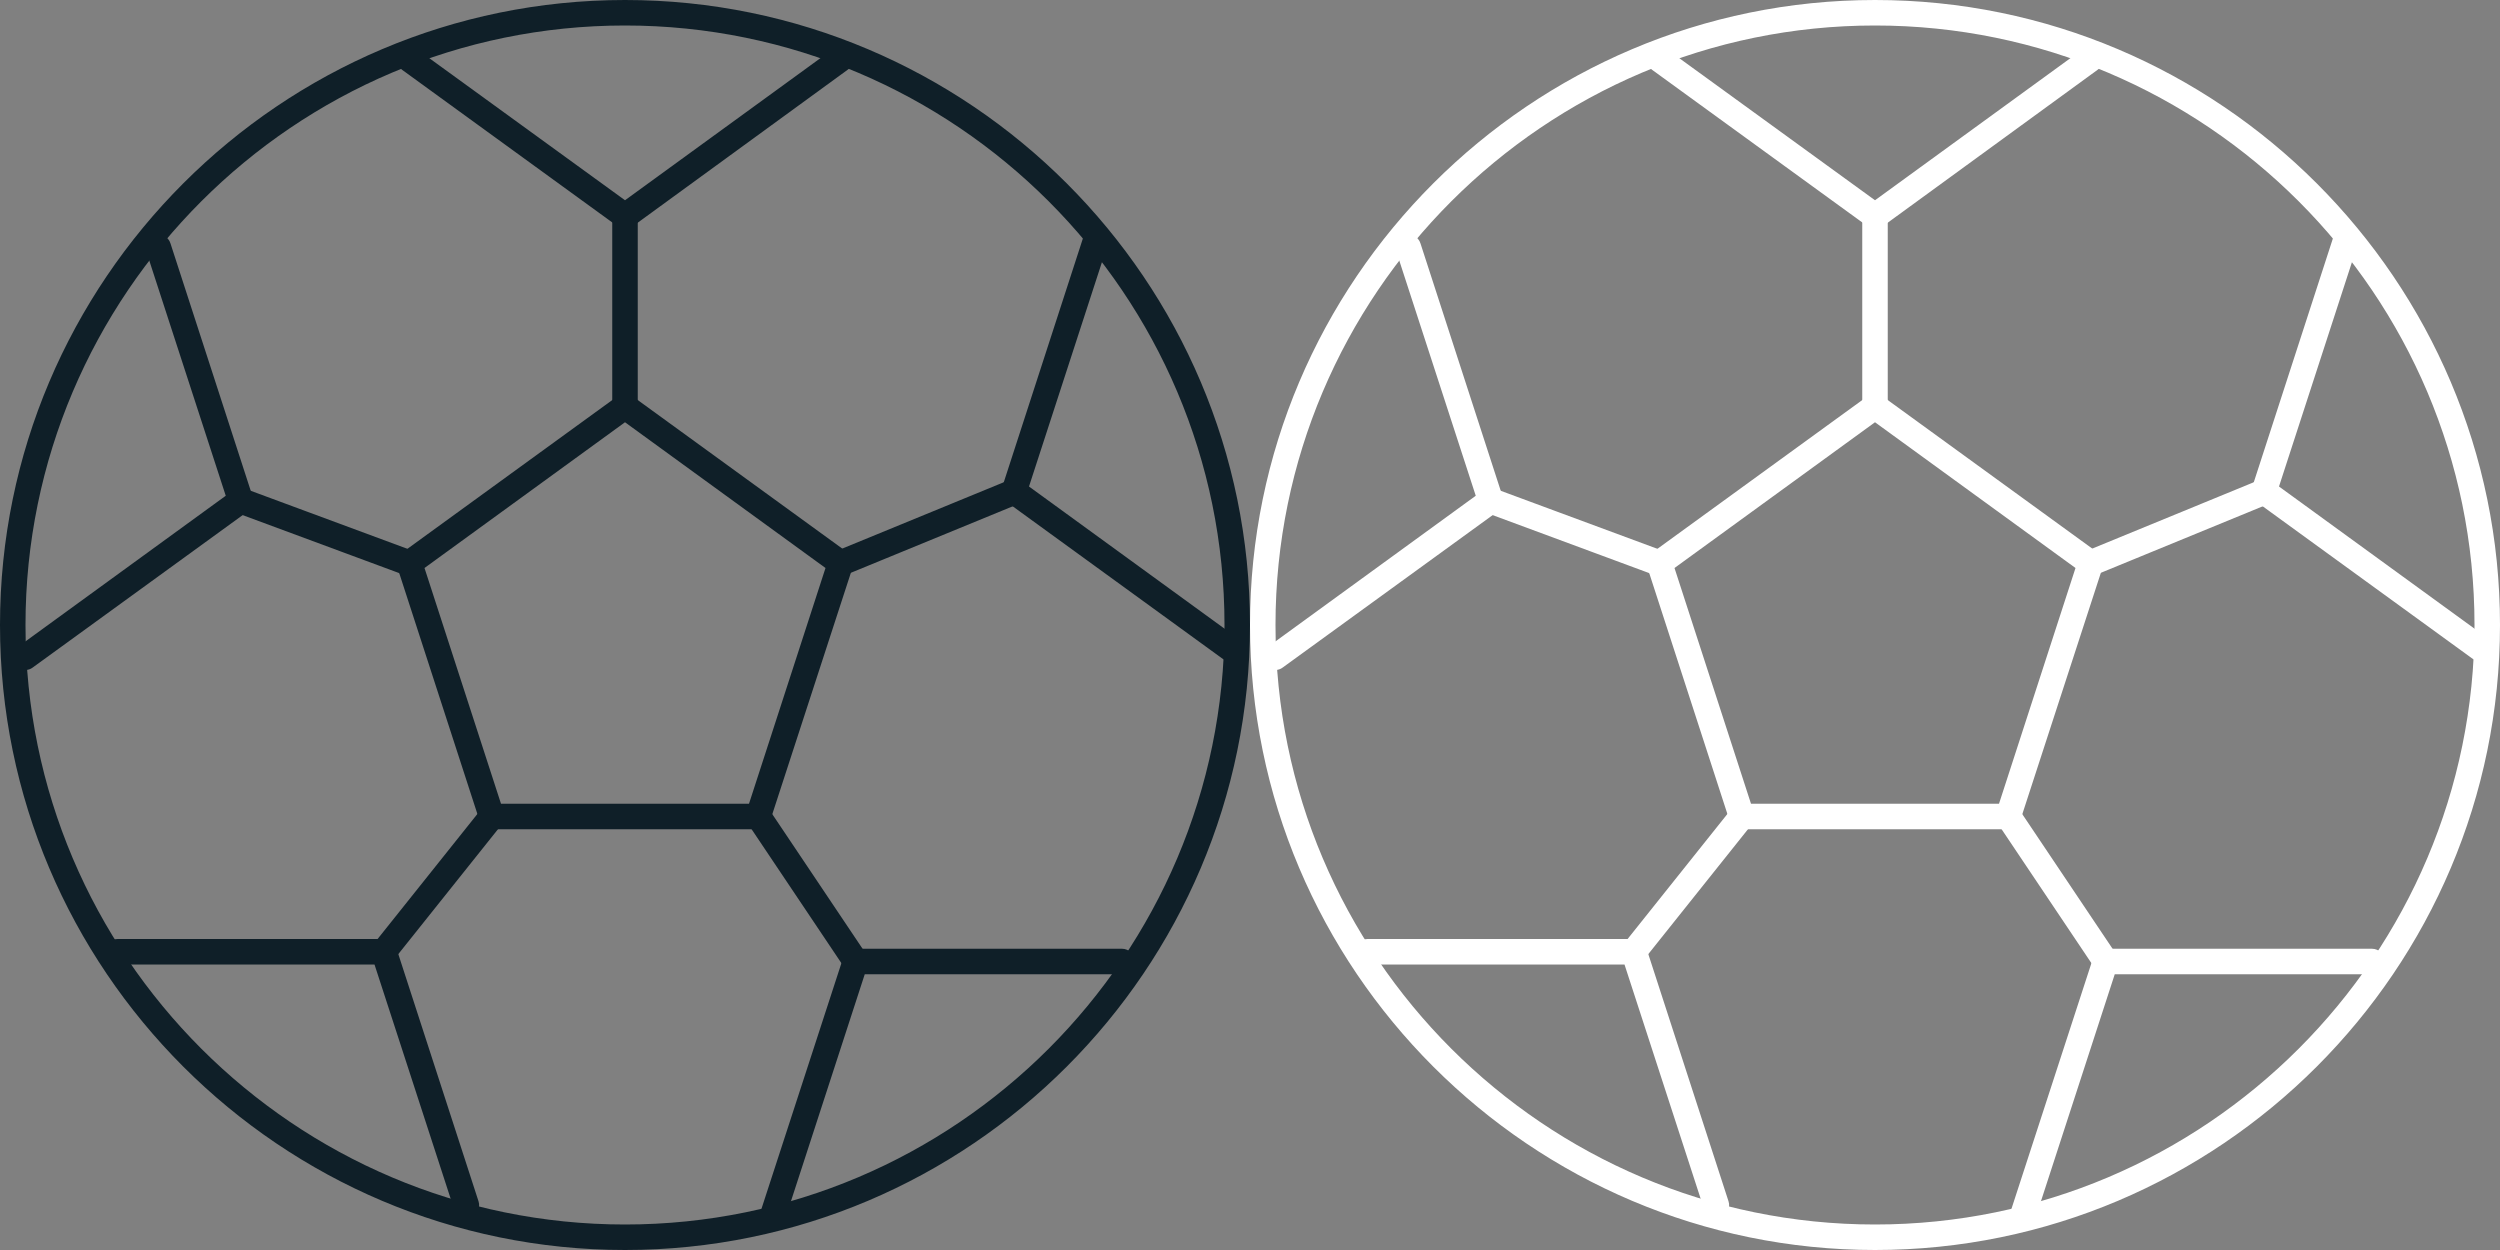 <?xml version="1.0" encoding="utf-8"?>
<!-- Generator: Adobe Illustrator 21.0.0, SVG Export Plug-In . SVG Version: 6.00 Build 0)  -->
<svg version="1.1" id="pictogrammes" xmlns="http://www.w3.org/2000/svg" xmlns:xlink="http://www.w3.org/1999/xlink" x="0px"
	 y="0px" viewBox="0 0 1000 500" style="enable-background:new 0 0 1000 500;" xml:space="preserve">
<rect x="0" y="0" width="1000" height="500" fill="#808080" stroke="none"/>
<style type="text/css">
	.st0{fill:#0F1F28;}
	.st1{fill:#FFFFFF;}
</style>
<symbol  id="black" viewBox="-250 -250 500 500">
	<path class="st0" d="M0-250c-137.8,0-250,112.2-250,250S-137.8,250,0,250S250,137.8,250,0S137.8-250,0-250z M0,239.8
		c-132.2,0-239.8-107.6-239.8-239.8S-132.2-239.8,0-239.8S239.8-132.2,239.8,0S132.2,239.8,0,239.8z"/>
	<path class="st0" d="M53.3-81.7H-53.3c-2.2,0-4.2,1.4-4.9,3.5L-91.1,23.2c-0.7,2.1,0.1,4.4,1.9,5.7L-3,91.5c1.8,1.3,4.2,1.3,6,0
		l86.2-62.6c1.8-1.3,2.5-3.6,1.9-5.7L58.1-78.2C57.5-80.3,55.5-81.7,53.3-81.7z M-49.6-71.5h99.2l30.6,94.3L0,81.1l-80.2-58.3
		L-49.6-71.5z"/>
	<path class="st0" d="M59.2-241.1c-0.5,0-1.1,0.1-1.6,0.3c-2.7,0.9-4.2,3.7-3.3,6.4L87.3-133c0.7,2.1,2.6,3.5,4.9,3.5h106.6
		c2.8,0,5.1-2.3,5.1-5.1s-2.3-5.1-5.1-5.1H95.9l-31.8-97.8C63.4-239.7,61.4-241.1,59.2-241.1z"/>
	<path class="st0" d="M-239.9-18c-1.6,0-3.1,0.7-4.1,2.1c-1.7,2.3-1.2,5.5,1.1,7.1l83.2,60.5l-31.8,97.8c-0.9,2.7,0.6,5.6,3.3,6.4
		c2.7,0.9,5.6-0.6,6.4-3.3l32.9-101.4c0.7-2.1-0.1-4.4-1.9-5.7L-236.9-17C-237.8-17.7-238.9-18-239.9-18z"/>
	<path class="st0" d="M0,158.5c-1.1,0-2.1,0.3-3,1l-86.2,62.6c-2.3,1.7-2.8,4.8-1.1,7.1c1.6,2.3,4.8,2.8,7.1,1.1L0,169.9l83.2,60.5
		c2.3,1.7,5.5,1.1,7.1-1.1c1.7-2.3,1.2-5.5-1.1-7.1L3,159.4C2.1,158.8,1.1,158.5,0,158.5z"/>
	<path class="st0" d="M241.9-14.4c-1,0-2.1,0.3-3,1l-86.2,62.6c-1.8,1.3-2.5,3.6-1.9,5.7l32.9,101.4c0.9,2.7,3.8,4.1,6.4,3.3
		c2.7-0.9,4.2-3.7,3.3-6.4l-31.8-97.8l83.2-60.5c2.3-1.7,2.8-4.8,1.1-7.1C245-13.7,243.4-14.4,241.9-14.4z"/>
	<path class="st0" d="M-63.5-237.1c-2.2,0-4.2,1.4-4.9,3.5l-31.8,97.8H-203c-2.8,0-5.1,2.3-5.1,5.1c0,2.8,2.3,5.1,5.1,5.1h106.6
		c2.2,0,4.2-1.4,4.9-3.5l32.9-101.4c0.9-2.7-0.6-5.6-3.3-6.4C-62.4-237-63-237.1-63.5-237.1z"/>
	<path class="st0" d="M86.2,19.6c-2,0-3.9,1.2-4.7,3.2c-1.1,2.6,0.2,5.6,2.8,6.7L153.7,58c2.6,1.1,5.6-0.2,6.7-2.8s-0.2-5.6-2.8-6.7
		L88.2,20C87.5,19.8,86.9,19.6,86.2,19.6z"/>
	<path class="st0" d="M0,82.3c-2.8,0-5.1,2.3-5.1,5.1v76.2c0,2.8,2.3,5.1,5.1,5.1s5.1-2.3,5.1-5.1V87.4C5.1,84.6,2.8,82.3,0,82.3z"
		/>
	<path class="st0" d="M-86.2,19.6c-0.6,0-1.2,0.1-1.8,0.3l-67.5,25c-2.6,1-4,3.9-3,6.6c1,2.6,3.9,4,6.6,3l67.5-25c2.6-1,4-3.9,3-6.6
		C-82.2,20.9-84.2,19.6-86.2,19.6z"/>
	<path class="st0" d="M-96.4-135.7c-1.1,0-2.2,0.4-3.2,1.1c-2.2,1.8-2.6,5-0.8,7.2l43.1,54c1.8,2.2,5,2.6,7.2,0.8
		c2.2-1.8,2.6-5,0.8-7.2l-43.1-54C-93.4-135.1-94.9-135.7-96.4-135.7z"/>
	<path class="st0" d="M92.2-139.7c-1.6,0-3.3,0.8-4.2,2.3l-38.9,58c-1.6,2.3-0.9,5.5,1.4,7.1c2.3,1.6,5.5,0.9,7.1-1.4l38.9-58
		c1.6-2.3,0.9-5.5-1.4-7.1C94.1-139.4,93.1-139.7,92.2-139.7z"/>
</symbol>
<symbol  id="white" viewBox="-250 -250 500 500">
	<path class="st1" d="M0-250c-137.8,0-250,112.2-250,250S-137.8,250,0,250S250,137.8,250,0S137.8-250,0-250z M0,239.8
		c-132.2,0-239.8-107.6-239.8-239.8S-132.2-239.8,0-239.8S239.8-132.2,239.8,0S132.2,239.8,0,239.8z"/>
	<path class="st1" d="M53.3-81.7H-53.3c-2.2,0-4.2,1.4-4.9,3.5L-91.1,23.2c-0.7,2.1,0.1,4.4,1.9,5.7L-3,91.5c1.8,1.3,4.2,1.3,6,0
		l86.2-62.6c1.8-1.3,2.5-3.6,1.9-5.7L58.1-78.2C57.5-80.3,55.5-81.7,53.3-81.7z M-49.6-71.5h99.2l30.6,94.3L0,81.1l-80.2-58.3
		L-49.6-71.5z"/>
	<path class="st1" d="M59.2-241.1c-0.5,0-1.1,0.1-1.6,0.3c-2.7,0.9-4.2,3.7-3.3,6.4L87.3-133c0.7,2.1,2.6,3.5,4.9,3.5h106.6
		c2.8,0,5.1-2.3,5.1-5.1s-2.3-5.1-5.1-5.1H95.9l-31.8-97.8C63.4-239.7,61.4-241.1,59.2-241.1z"/>
	<path class="st1" d="M-239.9-18c-1.6,0-3.1,0.7-4.1,2.1c-1.7,2.3-1.2,5.5,1.1,7.1l83.2,60.5l-31.8,97.8c-0.9,2.7,0.6,5.6,3.3,6.4
		c2.7,0.9,5.6-0.6,6.4-3.3l32.9-101.4c0.7-2.1-0.1-4.4-1.9-5.7L-236.9-17C-237.8-17.7-238.9-18-239.9-18z"/>
	<path class="st1" d="M0,158.5c-1.1,0-2.1,0.3-3,1l-86.2,62.6c-2.3,1.7-2.8,4.8-1.1,7.1c1.6,2.3,4.8,2.8,7.1,1.1L0,169.9l83.2,60.5
		c2.3,1.7,5.5,1.1,7.1-1.1c1.7-2.3,1.2-5.5-1.1-7.1L3,159.4C2.1,158.8,1.1,158.5,0,158.5z"/>
	<path class="st1" d="M241.9-14.4c-1,0-2.1,0.3-3,1l-86.2,62.6c-1.8,1.3-2.5,3.6-1.9,5.7l32.9,101.4c0.9,2.7,3.8,4.1,6.4,3.3
		c2.7-0.9,4.2-3.7,3.3-6.4l-31.8-97.8l83.2-60.5c2.3-1.7,2.8-4.8,1.1-7.1C245-13.7,243.4-14.4,241.9-14.4z"/>
	<path class="st1" d="M-63.5-237.1c-2.2,0-4.2,1.4-4.9,3.5l-31.8,97.8H-203c-2.8,0-5.1,2.3-5.1,5.1c0,2.8,2.3,5.1,5.1,5.1h106.6
		c2.2,0,4.2-1.4,4.9-3.5l32.9-101.4c0.9-2.7-0.6-5.6-3.3-6.4C-62.4-237-63-237.1-63.5-237.1z"/>
	<path class="st1" d="M86.2,19.6c-2,0-3.9,1.2-4.7,3.2c-1.1,2.6,0.2,5.6,2.8,6.7L153.7,58c2.6,1.1,5.6-0.2,6.7-2.8s-0.2-5.6-2.8-6.7
		L88.2,20C87.5,19.8,86.9,19.6,86.2,19.6z"/>
	<path class="st1" d="M0,82.3c-2.8,0-5.1,2.3-5.1,5.1v76.2c0,2.8,2.3,5.1,5.1,5.1s5.1-2.3,5.1-5.1V87.4C5.1,84.6,2.8,82.3,0,82.3z"
		/>
	<path class="st1" d="M-86.2,19.6c-0.6,0-1.2,0.1-1.8,0.3l-67.5,25c-2.6,1-4,3.9-3,6.6c1,2.6,3.9,4,6.6,3l67.5-25c2.6-1,4-3.9,3-6.6
		C-82.2,20.9-84.2,19.6-86.2,19.6z"/>
	<path class="st1" d="M-96.4-135.7c-1.1,0-2.2,0.4-3.2,1.1c-2.2,1.8-2.6,5-0.8,7.2l43.1,54c1.8,2.2,5,2.6,7.2,0.8
		c2.2-1.8,2.6-5,0.8-7.2l-43.1-54C-93.4-135.1-94.9-135.7-96.4-135.7z"/>
	<path class="st1" d="M92.2-139.7c-1.6,0-3.3,0.8-4.2,2.3l-38.9,58c-1.6,2.3-0.9,5.5,1.4,7.1c2.3,1.6,5.5,0.9,7.1-1.4l38.9-58
		c1.6-2.3,0.9-5.5-1.4-7.1C94.1-139.4,93.1-139.7,92.2-139.7z"/>
</symbol>
<use xlink:href="#black"  width="500" height="500" x="-250" y="-250" transform="matrix(1 0 0 -1 250 250)" style="overflow:visible;"/>
<use xlink:href="#white"  width="500" height="500" x="-250" y="-250" transform="matrix(1 0 0 -1 750 250)" style="overflow:visible;"/>
</svg>
